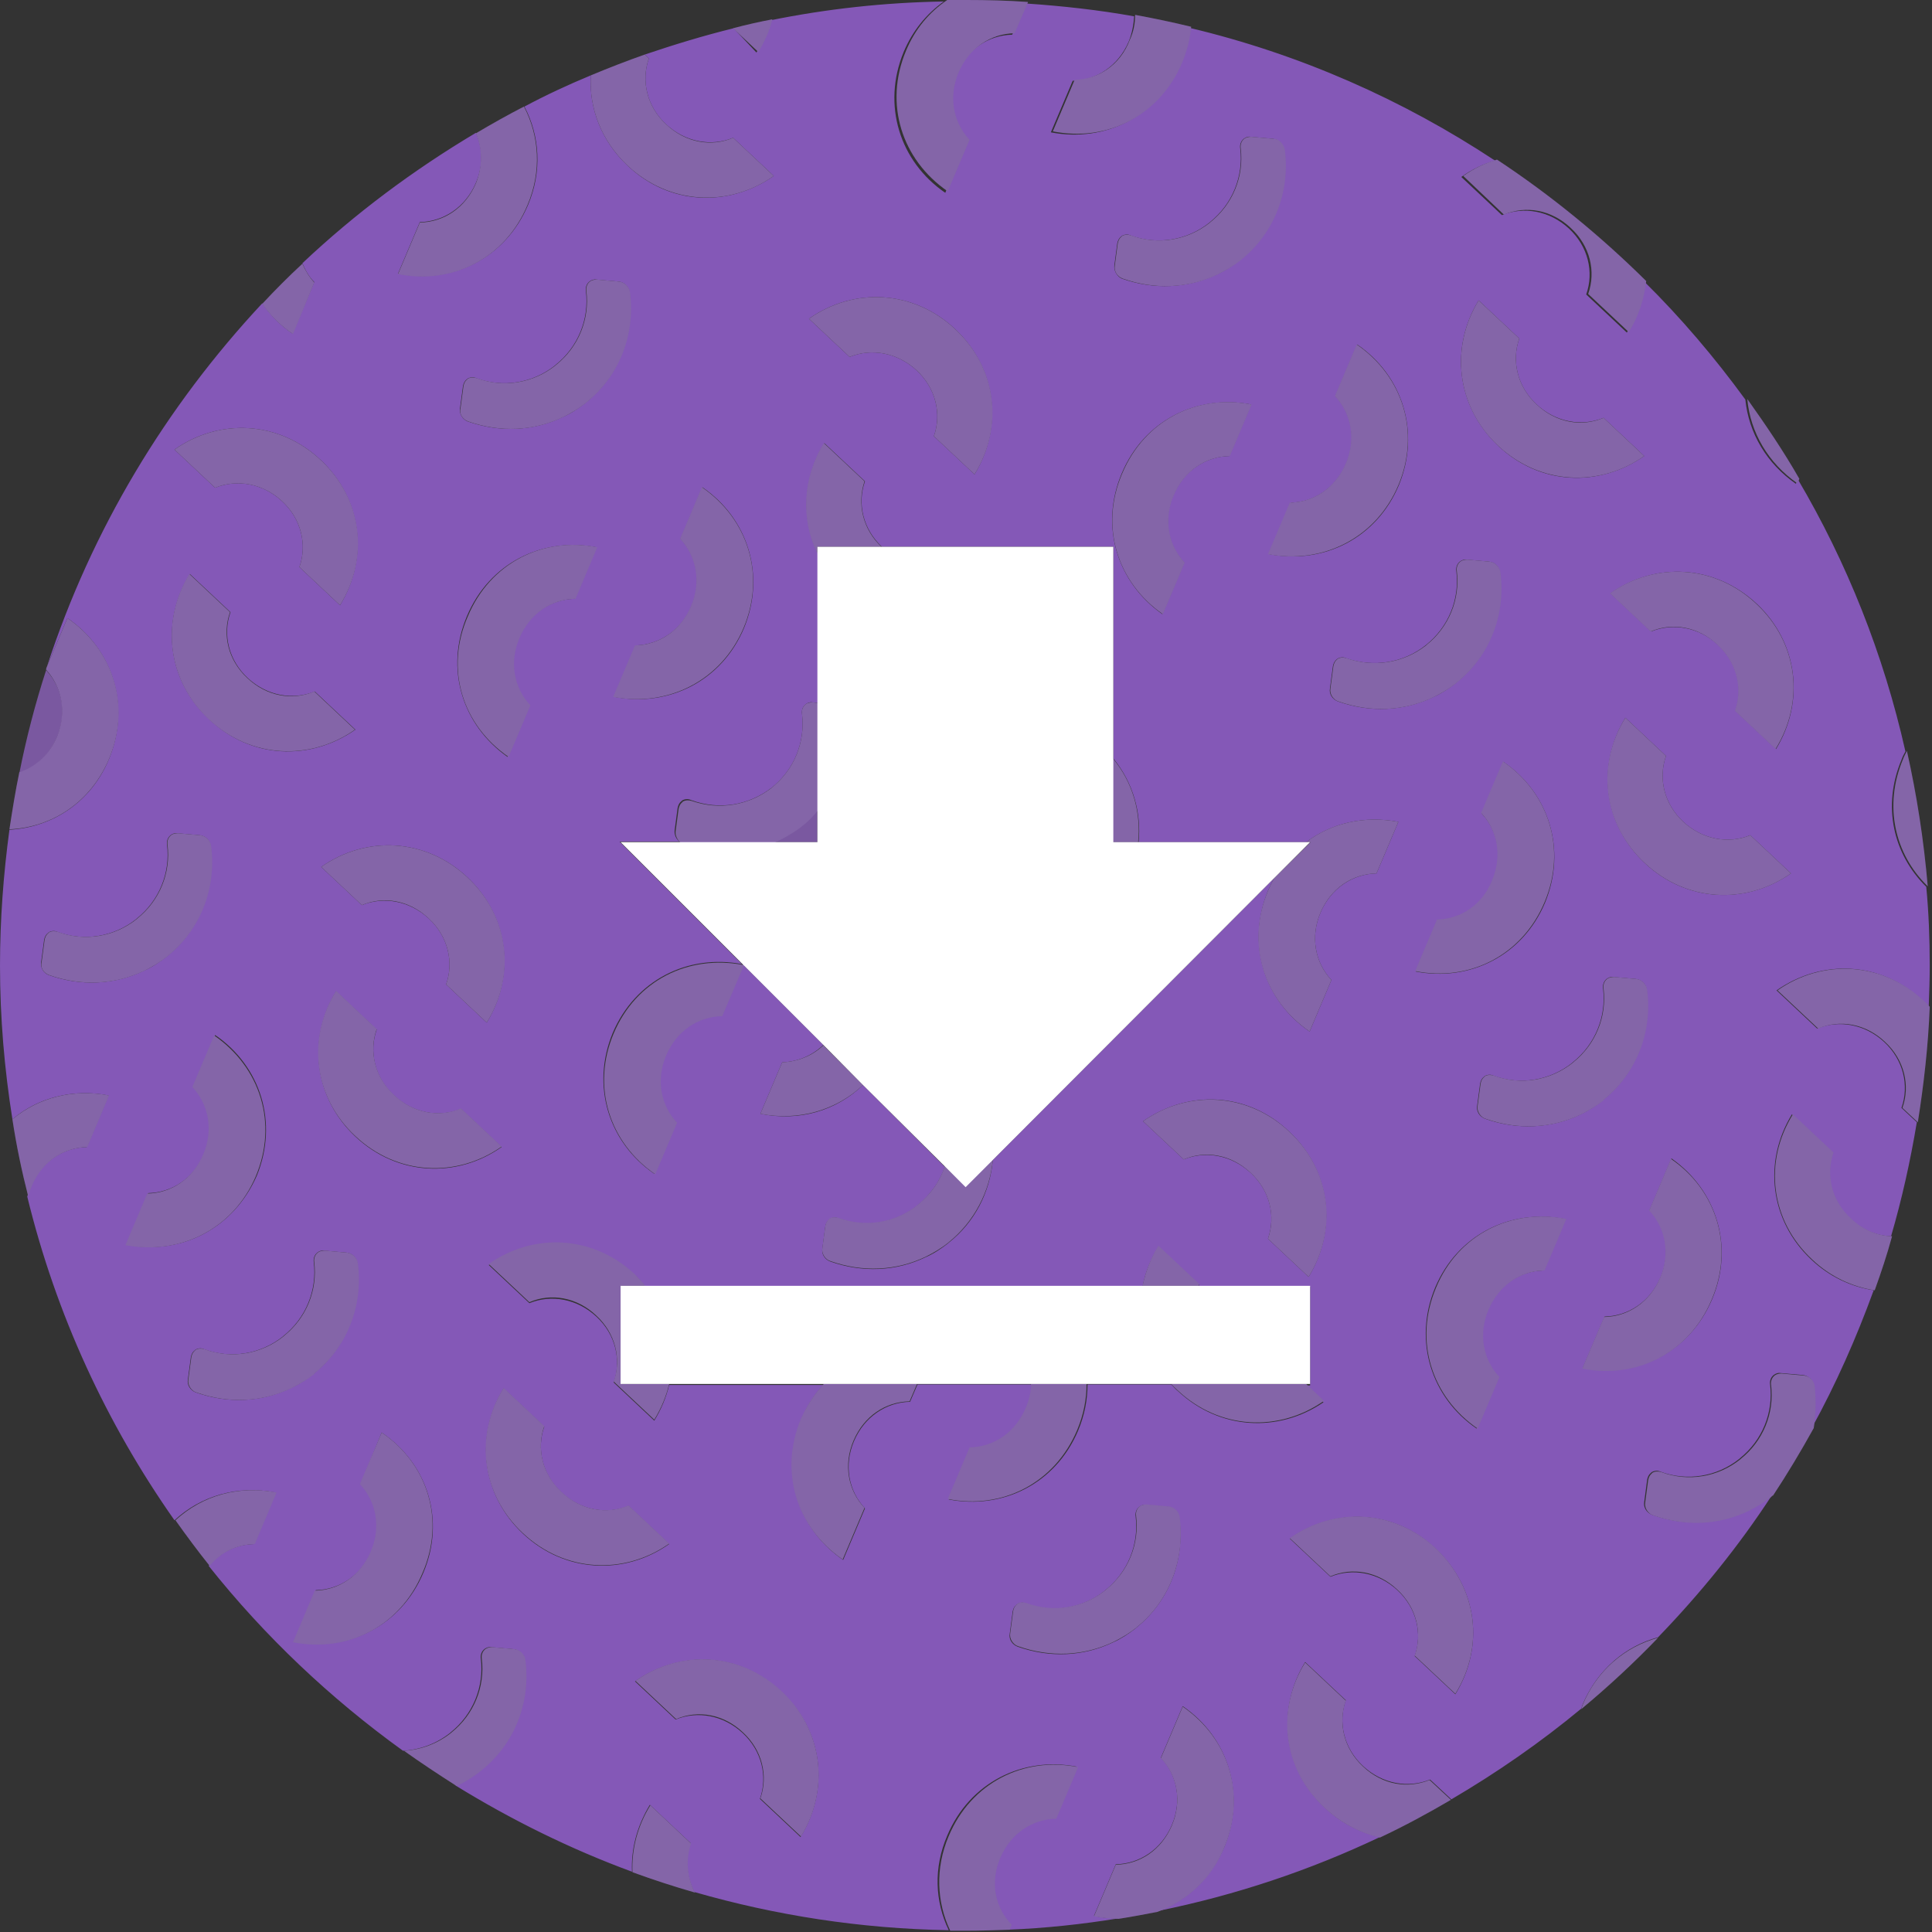 <svg xmlns="http://www.w3.org/2000/svg" width="74" height="74" viewBox="0 0 74 74" fill="none"><rect x="0" y="0" width="74" height="74" fill="#333333" stroke="none"/><path d="M2.183 28.232C2.582 27.302 2.392 26.334 1.766 25.669C1.348 26.96 1.006 28.27 0.74 29.618C1.367 29.39 1.899 28.916 2.183 28.232Z" fill="#7A58A0"></path><path d="M31.308 31.023C31.137 31.232 30.928 31.422 30.719 31.612L30.7 31.631C30.435 31.84 30.15 32.029 29.846 32.162C29.77 32.2 29.713 32.219 29.637 32.257H31.308V31.023Z" fill="#7A58A0"></path><path d="M4.158 41.959L3.323 43.934C2.411 43.953 1.576 44.503 1.177 45.434C1.12 45.566 1.082 45.699 1.044 45.832C2.145 50.351 4.082 54.528 6.683 58.23C7.708 57.281 9.113 56.882 10.556 57.167L9.721 59.141C9.056 59.16 8.43 59.445 7.993 59.977C10.139 62.673 12.645 65.046 15.436 67.058C16.081 67.021 16.708 66.793 17.239 66.375L17.258 66.356C18.113 65.673 18.549 64.609 18.416 63.527C18.397 63.413 18.435 63.28 18.511 63.204C18.53 63.185 18.53 63.185 18.549 63.166C18.625 63.109 18.72 63.072 18.815 63.09L19.669 63.166C19.878 63.185 20.068 63.356 20.087 63.584C20.277 65.217 19.669 66.793 18.416 67.799L18.397 67.818C18.132 68.027 17.847 68.217 17.543 68.35C17.505 68.369 17.486 68.369 17.448 68.388C19.575 69.698 21.834 70.818 24.207 71.691C24.169 70.818 24.397 69.944 24.891 69.128L26.448 70.59C26.239 71.216 26.296 71.881 26.599 72.47C29.694 73.362 32.96 73.874 36.339 73.931C35.808 72.83 35.751 71.539 36.282 70.305C37.137 68.274 39.168 67.267 41.238 67.666L40.402 69.641C39.491 69.66 38.656 70.21 38.257 71.141C37.858 72.071 38.048 73.058 38.675 73.723L38.599 73.912C40.041 73.856 41.447 73.704 42.851 73.476C42.529 73.476 42.225 73.457 41.902 73.381L42.737 71.406C43.649 71.387 44.484 70.837 44.883 69.906C45.282 68.976 45.092 67.989 44.465 67.324L45.301 65.35C47.047 66.546 47.731 68.71 46.895 70.742C46.383 71.938 45.471 72.792 44.37 73.191C47.351 72.584 50.18 71.634 52.857 70.362C52.098 70.191 51.357 69.831 50.731 69.223C49.136 67.723 48.889 65.464 49.99 63.66L51.547 65.122C51.243 65.976 51.471 66.964 52.212 67.647C52.952 68.331 53.939 68.501 54.775 68.16L55.591 68.919C57.338 67.894 59.008 66.736 60.565 65.445C60.584 65.388 60.603 65.331 60.622 65.274C61.192 63.945 62.255 63.053 63.508 62.711C65.122 61.04 66.603 59.217 67.875 57.262C67.856 57.281 67.837 57.3 67.818 57.3L67.799 57.319C67.533 57.528 67.249 57.717 66.945 57.85C65.805 58.401 64.514 58.458 63.28 58.021C63.072 57.945 62.939 57.736 62.977 57.528L63.09 56.673C63.109 56.578 63.148 56.483 63.223 56.426C63.242 56.407 63.242 56.407 63.261 56.388C63.356 56.331 63.489 56.312 63.603 56.369C64.628 56.749 65.768 56.559 66.622 55.876L66.641 55.857C67.495 55.173 67.932 54.11 67.799 53.028C67.78 52.914 67.818 52.781 67.894 52.705C67.913 52.686 67.913 52.686 67.932 52.667C68.008 52.61 68.103 52.572 68.198 52.591L69.052 52.667C69.261 52.686 69.451 52.857 69.47 53.085C69.546 53.635 69.508 54.167 69.394 54.699C70.324 53.009 71.103 51.243 71.767 49.42C70.913 49.288 70.077 48.908 69.375 48.243C67.78 46.743 67.533 44.484 68.634 42.681L70.191 44.142C69.888 44.997 70.115 45.984 70.856 46.668C71.311 47.104 71.881 47.332 72.432 47.351C72.849 45.927 73.172 44.465 73.419 42.984L72.83 42.434C73.134 41.579 72.906 40.592 72.166 39.908C71.425 39.225 70.438 39.054 69.603 39.396L68.046 37.934C69.793 36.719 72.052 36.814 73.647 38.333C73.723 38.409 73.799 38.485 73.875 38.56C73.894 38.029 73.913 37.516 73.913 36.985C73.913 35.959 73.875 34.953 73.78 33.966C72.508 32.713 72.09 30.871 72.83 29.105C72.868 28.992 72.925 28.878 72.982 28.783C72.147 25.061 70.742 21.549 68.862 18.359L68.786 18.53C67.666 17.752 66.983 16.594 66.85 15.303C65.673 13.689 64.382 12.17 62.977 10.784C62.92 11.448 62.692 12.113 62.312 12.739L60.755 11.278C61.059 10.423 60.831 9.436 60.091 8.752C59.35 8.069 58.363 7.898 57.528 8.24L55.971 6.778C56.37 6.493 56.806 6.284 57.262 6.151C53.73 3.816 49.781 2.069 45.547 1.063C45.51 1.519 45.396 1.974 45.206 2.43C44.351 4.462 42.32 5.468 40.25 5.069L41.086 3.095C41.997 3.076 42.833 2.525 43.231 1.595C43.364 1.272 43.421 0.93 43.44 0.626C42.073 0.38 40.687 0.228 39.282 0.133L38.769 1.329C37.858 1.348 37.023 1.899 36.624 2.829C36.225 3.759 36.415 4.746 37.042 5.411L36.206 7.385C34.46 6.189 33.776 4.025 34.611 1.993C34.953 1.177 35.485 0.532 36.149 0.057C33.871 0.095 31.65 0.342 29.504 0.778C29.39 1.196 29.22 1.614 28.973 2.012L28.099 1.082C26.941 1.367 25.821 1.709 24.701 2.088L24.853 2.24C24.549 3.095 24.777 4.082 25.517 4.765C26.258 5.449 27.245 5.62 28.08 5.278L29.637 6.74C27.89 7.955 25.631 7.86 24.036 6.341C23.03 5.392 22.555 4.139 22.631 2.886C21.758 3.247 20.904 3.645 20.087 4.082C20.676 5.202 20.771 6.569 20.22 7.86C19.366 9.873 17.334 10.898 15.246 10.48L16.081 8.506C16.992 8.487 17.828 7.936 18.227 7.006C18.511 6.341 18.492 5.677 18.227 5.088C15.834 6.512 13.594 8.183 11.582 10.082C11.695 10.347 11.828 10.594 12.037 10.803L11.202 12.777C10.727 12.455 10.347 12.056 10.044 11.619C6.36 15.569 3.512 20.277 1.804 25.517L2.582 23.675C4.329 24.872 5.012 27.036 4.177 29.067C3.493 30.719 2.013 31.688 0.361 31.782C0.133 33.472 0 35.219 0 36.985C0 38.997 0.171 40.953 0.475 42.87C1.462 42.035 2.81 41.693 4.158 41.959ZM4.841 47.674L5.677 45.699C6.588 45.68 7.424 45.13 7.822 44.199C8.221 43.269 8.031 42.282 7.405 41.617L8.24 39.643C9.987 40.839 10.67 43.003 9.835 45.035C8.942 47.066 6.911 48.092 4.841 47.674ZM7.499 53.332C7.291 53.256 7.158 53.047 7.196 52.838L7.31 51.984C7.329 51.889 7.367 51.794 7.443 51.737C7.462 51.718 7.462 51.718 7.48 51.699C7.575 51.642 7.708 51.623 7.822 51.68C8.847 52.06 9.987 51.87 10.841 51.186L10.86 51.167C11.714 50.484 12.151 49.42 12.018 48.338C11.999 48.224 12.037 48.092 12.113 48.016C12.132 47.997 12.132 47.997 12.151 47.978C12.227 47.921 12.322 47.883 12.417 47.902L13.271 47.978C13.48 47.997 13.67 48.167 13.689 48.395C13.879 50.028 13.271 51.604 12.018 52.61L11.999 52.629C11.733 52.838 11.449 53.028 11.145 53.161C10.025 53.711 8.734 53.768 7.499 53.332ZM16.214 60.243C15.36 62.274 13.328 63.28 11.259 62.882L12.094 60.907C13.005 60.888 13.841 60.337 14.239 59.407C14.638 58.477 14.448 57.49 13.822 56.825L14.619 54.87C16.385 56.066 17.068 58.23 16.214 60.243ZM13.613 43.535C12.018 42.035 11.771 39.776 12.873 37.972L14.429 39.434C14.126 40.288 14.353 41.276 15.094 41.959C15.834 42.642 16.822 42.813 17.657 42.472L19.214 43.934C17.486 45.149 15.208 45.035 13.613 43.535ZM20.03 58.743C18.435 57.243 18.189 54.983 19.29 53.18L20.847 54.642C20.543 55.496 20.771 56.483 21.511 57.167C22.252 57.85 23.239 58.021 24.074 57.679L25.631 59.141C23.903 60.356 21.625 60.243 20.03 58.743ZM30.662 70.362L29.106 68.9C29.409 68.046 29.181 67.058 28.441 66.375C27.701 65.692 26.713 65.521 25.878 65.862L24.321 64.4C26.068 63.185 28.327 63.28 29.922 64.799C31.536 66.28 31.783 68.539 30.662 70.362ZM43.516 62.35L43.497 62.369C43.231 62.578 42.946 62.768 42.643 62.901C41.503 63.451 40.212 63.508 38.978 63.072C38.769 62.995 38.636 62.787 38.675 62.578L38.788 61.724C38.807 61.629 38.845 61.534 38.921 61.477C38.94 61.458 38.94 61.458 38.959 61.439C39.054 61.382 39.187 61.363 39.301 61.42C40.326 61.799 41.465 61.609 42.32 60.926L42.339 60.907C43.193 60.224 43.63 59.16 43.497 58.078C43.478 57.964 43.516 57.831 43.592 57.755C43.611 57.736 43.611 57.736 43.63 57.717C43.706 57.66 43.801 57.623 43.896 57.642L44.75 57.717C44.959 57.736 45.149 57.907 45.168 58.135C45.396 59.768 44.769 61.344 43.516 62.35ZM45.111 53.275C45.016 53.199 44.94 53.104 44.864 53.028H41.655C41.655 53.616 41.541 54.205 41.295 54.794C40.44 56.825 38.409 57.831 36.339 57.433L37.175 55.458C38.086 55.439 38.921 54.889 39.32 53.958C39.453 53.654 39.51 53.332 39.529 53.028H35.143L34.858 53.692C33.947 53.711 33.112 54.262 32.713 55.192C32.314 56.123 32.504 57.11 33.131 57.774L32.295 59.749C30.549 58.553 29.865 56.388 30.7 54.357C30.909 53.844 31.194 53.408 31.536 53.047H25.631C25.517 53.522 25.327 53.977 25.061 54.414L23.505 52.952C23.808 52.098 23.581 51.11 22.84 50.427C22.1 49.743 21.112 49.572 20.277 49.914L18.72 48.452C20.467 47.237 22.726 47.332 24.321 48.851C24.473 48.984 24.606 49.136 24.72 49.288H43.763C43.858 48.756 44.066 48.243 44.37 47.75L45.927 49.212C45.927 49.231 45.908 49.269 45.908 49.288H50.18V53.066H50.009L50.693 53.711C48.965 54.889 46.706 54.775 45.111 53.275ZM47.902 44.921C47.161 44.237 46.174 44.066 45.339 44.408L43.782 42.946C45.529 41.731 47.788 41.826 49.383 43.345C50.977 44.845 51.224 47.104 50.123 48.908L48.566 47.446C48.87 46.573 48.642 45.604 47.902 44.921ZM55.743 64.894L54.186 63.432C54.49 62.578 54.262 61.591 53.522 60.907C52.781 60.224 51.794 60.053 50.959 60.394L49.402 58.932C51.148 57.717 53.408 57.812 55.002 59.331C56.597 60.831 56.863 63.072 55.743 64.894ZM56.749 31.156L57.585 29.181C59.331 30.378 60.015 32.542 59.179 34.574C58.325 36.605 56.294 37.611 54.224 37.212L55.059 35.238C55.971 35.219 56.806 34.668 57.205 33.738C57.566 32.789 57.376 31.82 56.749 31.156ZM59.122 48.661C58.211 48.68 57.376 49.231 56.977 50.161C56.578 51.091 56.768 52.079 57.395 52.743L56.559 54.718C54.813 53.522 54.129 51.357 54.965 49.326C55.819 47.294 57.85 46.288 59.92 46.687L59.122 48.661ZM60.546 42.681C59.407 43.231 58.116 43.288 56.882 42.851C56.673 42.775 56.54 42.567 56.578 42.358L56.692 41.503C56.711 41.408 56.749 41.313 56.825 41.257C56.844 41.238 56.844 41.238 56.863 41.219C56.958 41.162 57.091 41.143 57.205 41.2C58.23 41.579 59.369 41.389 60.224 40.706L60.243 40.687C61.097 40.004 61.534 38.94 61.401 37.858C61.382 37.744 61.42 37.611 61.496 37.535C61.515 37.516 61.515 37.516 61.534 37.497C61.61 37.44 61.705 37.402 61.8 37.421L62.654 37.497C62.863 37.516 63.053 37.687 63.072 37.915C63.261 39.548 62.654 41.124 61.401 42.13L61.382 42.149C61.135 42.358 60.85 42.529 60.546 42.681ZM65.578 49.762C64.723 51.794 62.692 52.8 60.622 52.401L61.458 50.427C62.369 50.408 63.204 49.857 63.603 48.927C64.002 47.997 63.812 47.009 63.185 46.345L64.021 44.37C65.749 45.585 66.432 47.75 65.578 49.762ZM62.996 33.055C61.401 31.555 61.154 29.295 62.255 27.492L63.812 28.954C63.508 29.808 63.736 30.795 64.477 31.479C65.217 32.162 66.204 32.333 67.04 31.991L68.597 33.453C66.85 34.668 64.59 34.554 62.996 33.055ZM67.286 23.125C68.881 24.625 69.128 26.884 68.027 28.688L66.47 27.226C66.774 26.372 66.546 25.384 65.805 24.701C65.065 24.017 64.078 23.846 63.242 24.188L61.686 22.726C63.413 21.511 65.673 21.625 67.286 23.125ZM56.635 11.505L58.192 12.967C57.888 13.822 58.116 14.809 58.857 15.492C59.597 16.176 60.584 16.347 61.42 16.005L62.977 17.467C61.23 18.682 58.971 18.587 57.376 17.068C55.781 15.55 55.534 13.309 56.635 11.505ZM54.623 24.701C55.477 24.017 55.914 22.954 55.781 21.872C55.762 21.758 55.8 21.625 55.876 21.549C55.895 21.53 55.895 21.53 55.914 21.511C55.99 21.454 56.085 21.416 56.18 21.435L57.034 21.511C57.243 21.53 57.433 21.701 57.452 21.929C57.642 23.562 57.034 25.137 55.781 26.144L55.762 26.163C55.496 26.372 55.211 26.561 54.908 26.694C53.768 27.245 52.477 27.302 51.243 26.865C51.034 26.789 50.901 26.58 50.94 26.372L51.053 25.517C51.072 25.422 51.11 25.327 51.186 25.27C51.205 25.251 51.205 25.251 51.224 25.232C51.319 25.175 51.452 25.156 51.566 25.213C52.61 25.574 53.749 25.403 54.623 24.701ZM51.566 17.752C51.965 16.822 51.775 15.834 51.148 15.17L51.984 13.195C53.73 14.391 54.414 16.556 53.578 18.587C52.724 20.619 50.693 21.625 48.623 21.226L49.459 19.252C50.332 19.233 51.167 18.682 51.566 17.752ZM42.681 10.176L42.794 9.322C42.813 9.227 42.851 9.132 42.927 9.075C42.946 9.056 42.946 9.056 42.965 9.037C43.06 8.98 43.193 8.961 43.307 9.018C44.332 9.398 45.471 9.208 46.326 8.525L46.345 8.506C47.199 7.822 47.636 6.759 47.503 5.677C47.484 5.563 47.522 5.43 47.598 5.354C47.617 5.335 47.617 5.335 47.636 5.316C47.712 5.259 47.807 5.221 47.902 5.24L48.756 5.316C48.965 5.335 49.155 5.506 49.174 5.734C49.364 7.367 48.756 8.942 47.503 9.949L47.484 9.968C47.218 10.176 46.933 10.366 46.63 10.499C45.49 11.05 44.199 11.107 42.965 10.67C42.794 10.594 42.662 10.385 42.681 10.176ZM42.965 18.132C43.82 16.1 45.851 15.094 47.921 15.492L47.085 17.467C46.174 17.486 45.339 18.037 44.94 18.967C44.541 19.897 44.731 20.884 45.358 21.549L44.522 23.524C42.794 22.308 42.111 20.163 42.965 18.132ZM36.586 12.607C38.181 14.107 38.428 16.366 37.327 18.169L35.77 16.708C36.073 15.853 35.846 14.866 35.105 14.182C34.365 13.499 33.377 13.328 32.542 13.67L30.985 12.208C32.713 10.993 34.991 11.107 36.586 12.607ZM29.561 30.169C30.416 29.485 30.852 28.422 30.719 27.34C30.7 27.226 30.738 27.093 30.814 27.017C30.833 26.998 30.833 26.998 30.852 26.979C30.928 26.922 31.023 26.884 31.118 26.903L31.327 26.922V21.207C30.681 19.878 30.757 18.302 31.574 16.973L33.131 18.435C32.827 19.29 33.055 20.258 33.776 20.942H42.643V29.049C43.402 29.979 43.725 31.137 43.611 32.257H50.028C51.015 31.517 52.269 31.232 53.56 31.479L52.724 33.453C51.813 33.472 50.977 34.023 50.579 34.953C50.18 35.883 50.37 36.871 50.996 37.535L50.161 39.51C48.414 38.314 47.731 36.149 48.566 34.118C48.642 33.947 48.718 33.776 48.813 33.624L38.029 44.427C37.915 45.68 37.327 46.819 36.339 47.598L36.32 47.617C36.054 47.826 35.77 48.016 35.466 48.148C34.327 48.699 33.036 48.756 31.802 48.319C31.593 48.243 31.46 48.035 31.498 47.826L31.612 46.971C31.631 46.876 31.669 46.782 31.745 46.724C31.764 46.706 31.764 46.706 31.783 46.687C31.878 46.63 32.01 46.611 32.124 46.668C33.15 47.047 34.289 46.857 35.143 46.174L35.162 46.155C35.637 45.756 35.998 45.263 36.187 44.693L33.055 41.56C32.029 42.548 30.605 42.965 29.125 42.661L29.96 40.687C30.549 40.668 31.099 40.44 31.536 40.022L28.46 36.947L27.625 38.902C26.713 38.921 25.878 39.472 25.479 40.402C25.081 41.333 25.27 42.32 25.897 42.984L25.061 44.959C23.315 43.763 22.631 41.598 23.467 39.567C24.321 37.554 26.334 36.529 28.422 36.928L23.733 32.238H26.03C25.897 32.143 25.821 31.972 25.84 31.802L25.954 30.947C25.973 30.852 26.011 30.757 26.087 30.7C26.106 30.681 26.106 30.681 26.125 30.662C26.22 30.605 26.353 30.586 26.466 30.643C27.549 31.042 28.669 30.852 29.561 30.169ZM26.485 23.22C26.884 22.29 26.694 21.302 26.068 20.638L26.903 18.663C28.65 19.859 29.333 22.024 28.498 24.055C27.644 26.087 25.612 27.093 23.543 26.694L24.378 24.72C25.251 24.682 26.087 24.15 26.485 23.22ZM17.619 15.644L17.733 14.79C17.752 14.695 17.79 14.6 17.866 14.543C17.885 14.524 17.885 14.524 17.904 14.505C17.999 14.448 18.132 14.429 18.246 14.486C19.271 14.866 20.41 14.676 21.264 13.993L21.283 13.974C22.138 13.29 22.574 12.227 22.442 11.145C22.422 11.031 22.46 10.898 22.536 10.822C22.555 10.803 22.555 10.803 22.574 10.784C22.65 10.727 22.745 10.689 22.84 10.708L23.695 10.784C23.903 10.803 24.093 10.974 24.112 11.202C24.302 12.835 23.695 14.41 22.442 15.417L22.422 15.436C22.157 15.644 21.872 15.834 21.568 15.967C20.429 16.518 19.138 16.575 17.904 16.138C17.714 16.062 17.581 15.834 17.619 15.644ZM17.885 23.599C18.739 21.568 20.771 20.562 22.84 20.96L22.005 22.935C21.093 22.954 20.258 23.505 19.859 24.435C19.461 25.365 19.651 26.352 20.277 27.017L19.442 28.992C17.714 27.776 17.03 25.631 17.885 23.599ZM17.904 33.605C19.499 35.105 19.745 37.364 18.644 39.168L17.087 37.706C17.391 36.852 17.163 35.864 16.423 35.181C15.682 34.498 14.695 34.327 13.86 34.668L12.303 33.206C14.031 31.991 16.309 32.105 17.904 33.605ZM12.284 17.619C13.879 19.119 14.126 21.378 13.024 23.182L11.468 21.72C11.771 20.866 11.543 19.878 10.803 19.195C10.063 18.511 9.075 18.34 8.24 18.682L6.683 17.22C8.411 16.005 10.689 16.119 12.284 17.619ZM7.272 21.986L8.829 23.448C8.525 24.302 8.753 25.289 9.493 25.973C10.233 26.656 11.221 26.827 12.056 26.485L13.613 27.947C11.866 29.162 9.607 29.067 8.012 27.549C6.398 26.049 6.151 23.789 7.272 21.986ZM1.576 36.852L1.69 35.997C1.709 35.903 1.747 35.808 1.823 35.751C1.842 35.732 1.842 35.732 1.861 35.713C1.956 35.656 2.088 35.637 2.202 35.694C3.228 36.073 4.367 35.883 5.221 35.2L5.24 35.181C6.095 34.498 6.531 33.434 6.398 32.352C6.379 32.238 6.417 32.105 6.493 32.029C6.512 32.01 6.512 32.01 6.531 31.991C6.607 31.934 6.702 31.896 6.797 31.915L7.651 31.991C7.86 32.01 8.05 32.181 8.069 32.409C8.259 34.042 7.651 35.618 6.398 36.624L6.379 36.643C6.114 36.852 5.829 37.042 5.525 37.175C4.386 37.725 3.095 37.782 1.861 37.345C1.671 37.27 1.538 37.061 1.576 36.852Z" fill="#8458B7"></path><path d="M73.837 33.947C73.685 32.181 73.419 30.454 73.039 28.764C72.982 28.878 72.925 28.973 72.887 29.087C72.147 30.852 72.564 32.713 73.837 33.947Z" fill="#7A58A0"></path><path opacity="0.15" d="M73.837 33.947C73.685 32.181 73.419 30.454 73.039 28.764C72.982 28.878 72.925 28.973 72.887 29.087C72.147 30.852 72.564 32.713 73.837 33.947Z" fill="#C0B3D8"></path><path d="M68.843 18.512L68.919 18.341C68.312 17.277 67.628 16.271 66.926 15.284C67.04 16.556 67.723 17.733 68.843 18.512Z" fill="#7A58A0"></path><path opacity="0.15" d="M68.843 18.512L68.919 18.341C68.312 17.277 67.628 16.271 66.926 15.284C67.04 16.556 67.723 17.733 68.843 18.512Z" fill="#C0B3D8"></path><path d="M61.42 42.13C62.673 41.124 63.299 39.548 63.09 37.915C63.072 37.706 62.882 37.516 62.673 37.497L61.819 37.421C61.724 37.421 61.629 37.44 61.553 37.497C61.534 37.516 61.534 37.516 61.515 37.535C61.439 37.611 61.401 37.744 61.42 37.858C61.553 38.94 61.116 40.004 60.262 40.687L60.243 40.706C59.388 41.389 58.249 41.579 57.224 41.2C57.11 41.162 56.977 41.162 56.882 41.219C56.863 41.219 56.863 41.238 56.844 41.257C56.768 41.313 56.73 41.408 56.711 41.503L56.597 42.358C56.559 42.567 56.711 42.794 56.901 42.851C58.135 43.288 59.426 43.231 60.565 42.681C60.869 42.529 61.154 42.358 61.42 42.149V42.13Z" fill="#7A58A0"></path><path opacity="0.15" d="M61.42 42.13C62.673 41.124 63.299 39.548 63.09 37.915C63.072 37.706 62.882 37.516 62.673 37.497L61.819 37.421C61.724 37.421 61.629 37.44 61.553 37.497C61.534 37.516 61.534 37.516 61.515 37.535C61.439 37.611 61.401 37.744 61.42 37.858C61.553 38.94 61.116 40.004 60.262 40.687L60.243 40.706C59.388 41.389 58.249 41.579 57.224 41.2C57.11 41.162 56.977 41.162 56.882 41.219C56.863 41.219 56.863 41.238 56.844 41.257C56.768 41.313 56.73 41.408 56.711 41.503L56.597 42.358C56.559 42.567 56.711 42.794 56.901 42.851C58.135 43.288 59.426 43.231 60.565 42.681C60.869 42.529 61.154 42.358 61.42 42.149V42.13Z" fill="#C0B3D8"></path><path d="M48.813 33.624C48.718 33.776 48.642 33.947 48.566 34.118C47.712 36.149 48.395 38.295 50.161 39.51L50.996 37.535C50.37 36.871 50.18 35.883 50.579 34.953C50.977 34.023 51.794 33.472 52.724 33.453L53.56 31.479C52.269 31.232 50.996 31.517 50.028 32.257H50.199L48.813 33.624Z" fill="#7A58A0"></path><path opacity="0.15" d="M48.813 33.624C48.718 33.776 48.642 33.947 48.566 34.118C47.712 36.149 48.395 38.295 50.161 39.51L50.996 37.535C50.37 36.871 50.18 35.883 50.579 34.953C50.977 34.023 51.794 33.472 52.724 33.453L53.56 31.479C52.269 31.232 50.996 31.517 50.028 32.257H50.199L48.813 33.624Z" fill="#C0B3D8"></path><path d="M55.041 35.219L54.205 37.194C56.294 37.611 58.306 36.586 59.16 34.555C60.015 32.523 59.331 30.378 57.566 29.163L56.73 31.137C57.357 31.802 57.547 32.789 57.148 33.719C56.787 34.65 55.952 35.2 55.041 35.219Z" fill="#7A58A0"></path><path opacity="0.15" d="M55.041 35.219L54.205 37.194C56.294 37.611 58.306 36.586 59.16 34.555C60.015 32.523 59.331 30.378 57.566 29.163L56.73 31.137C57.357 31.802 57.547 32.789 57.148 33.719C56.787 34.65 55.952 35.2 55.041 35.219Z" fill="#C0B3D8"></path><path d="M64.477 31.479C63.736 30.795 63.508 29.808 63.812 28.954L62.255 27.492C61.135 29.295 61.382 31.555 62.996 33.055C64.59 34.554 66.869 34.668 68.597 33.453L67.04 31.991C66.204 32.333 65.217 32.162 64.477 31.479Z" fill="#7A58A0"></path><path opacity="0.15" d="M64.477 31.479C63.736 30.795 63.508 29.808 63.812 28.954L62.255 27.492C61.135 29.295 61.382 31.555 62.996 33.055C64.59 34.554 66.869 34.668 68.597 33.453L67.04 31.991C66.204 32.333 65.217 32.162 64.477 31.479Z" fill="#C0B3D8"></path><path d="M63.223 24.188C64.059 23.828 65.046 23.998 65.787 24.701C66.527 25.384 66.755 26.372 66.451 27.226L68.008 28.688C69.128 26.884 68.881 24.625 67.267 23.125C65.673 21.625 63.394 21.511 61.667 22.726L63.223 24.188Z" fill="#7A58A0"></path><path opacity="0.15" d="M63.223 24.188C64.059 23.828 65.046 23.998 65.787 24.701C66.527 25.384 66.755 26.372 66.451 27.226L68.008 28.688C69.128 26.884 68.881 24.625 67.267 23.125C65.673 21.625 63.394 21.511 61.667 22.726L63.223 24.188Z" fill="#C0B3D8"></path><path d="M51.585 25.213C51.471 25.175 51.338 25.175 51.243 25.233C51.224 25.233 51.224 25.252 51.205 25.27C51.129 25.327 51.091 25.422 51.072 25.517L50.959 26.372C50.92 26.581 51.072 26.808 51.262 26.865C52.496 27.302 53.787 27.245 54.926 26.694C55.23 26.543 55.515 26.372 55.781 26.163L55.8 26.144C57.053 25.138 57.679 23.562 57.471 21.929C57.452 21.72 57.262 21.53 57.053 21.511L56.199 21.435C56.104 21.435 56.009 21.454 55.933 21.511C55.914 21.53 55.914 21.53 55.895 21.549C55.819 21.625 55.781 21.758 55.8 21.872C55.933 22.954 55.496 24.017 54.642 24.701L54.623 24.72C53.749 25.403 52.61 25.574 51.585 25.213Z" fill="#7A58A0"></path><path opacity="0.15" d="M51.585 25.213C51.471 25.175 51.338 25.175 51.243 25.233C51.224 25.233 51.224 25.252 51.205 25.27C51.129 25.327 51.091 25.422 51.072 25.517L50.959 26.372C50.92 26.581 51.072 26.808 51.262 26.865C52.496 27.302 53.787 27.245 54.926 26.694C55.23 26.543 55.515 26.372 55.781 26.163L55.8 26.144C57.053 25.138 57.679 23.562 57.471 21.929C57.452 21.72 57.262 21.53 57.053 21.511L56.199 21.435C56.104 21.435 56.009 21.454 55.933 21.511C55.914 21.53 55.914 21.53 55.895 21.549C55.819 21.625 55.781 21.758 55.8 21.872C55.933 22.954 55.496 24.017 54.642 24.701L54.623 24.72C53.749 25.403 52.61 25.574 51.585 25.213Z" fill="#C0B3D8"></path><path d="M44.541 23.524L45.377 21.549C44.75 20.885 44.56 19.897 44.959 18.967C45.358 18.037 46.174 17.486 47.104 17.467L47.94 15.493C45.851 15.075 43.839 16.1 42.984 18.132C42.111 20.163 42.794 22.309 44.541 23.524Z" fill="#7A58A0"></path><path opacity="0.15" d="M44.541 23.524L45.377 21.549C44.75 20.885 44.56 19.897 44.959 18.967C45.358 18.037 46.174 17.486 47.104 17.467L47.94 15.493C45.851 15.075 43.839 16.1 42.984 18.132C42.111 20.163 42.794 22.309 44.541 23.524Z" fill="#C0B3D8"></path><path d="M53.559 18.587C54.414 16.556 53.73 14.41 51.965 13.195L51.129 15.17C51.756 15.834 51.946 16.822 51.547 17.752C51.148 18.682 50.332 19.233 49.402 19.252L48.566 21.226C50.674 21.625 52.705 20.6 53.559 18.587Z" fill="#7A58A0"></path><path opacity="0.15" d="M53.559 18.587C54.414 16.556 53.73 14.41 51.965 13.195L51.129 15.17C51.756 15.834 51.946 16.822 51.547 17.752C51.148 18.682 50.332 19.233 49.402 19.252L48.566 21.226C50.674 21.625 52.705 20.6 53.559 18.587Z" fill="#C0B3D8"></path><path d="M57.376 17.069C58.971 18.568 61.249 18.682 62.977 17.467L61.42 16.005C60.584 16.366 59.597 16.195 58.857 15.493C58.116 14.809 57.888 13.822 58.192 12.967L56.635 11.506C55.534 13.309 55.781 15.569 57.376 17.069Z" fill="#7A58A0"></path><path opacity="0.15" d="M57.376 17.069C58.971 18.568 61.249 18.682 62.977 17.467L61.42 16.005C60.584 16.366 59.597 16.195 58.857 15.493C58.116 14.809 57.888 13.822 58.192 12.967L56.635 11.506C55.534 13.309 55.781 15.569 57.376 17.069Z" fill="#C0B3D8"></path><path d="M57.604 8.221C58.439 7.86 59.426 8.031 60.167 8.734C60.907 9.417 61.135 10.404 60.831 11.259L62.388 12.721C62.768 12.113 62.977 11.449 63.053 10.765C61.306 9.037 59.407 7.481 57.338 6.114C56.882 6.246 56.445 6.455 56.047 6.74L57.604 8.221Z" fill="#7A58A0"></path><path opacity="0.15" d="M57.604 8.221C58.439 7.86 59.426 8.031 60.167 8.734C60.907 9.417 61.135 10.404 60.831 11.259L62.388 12.721C62.768 12.113 62.977 11.449 63.053 10.765C61.306 9.037 59.407 7.481 57.338 6.114C56.882 6.246 56.445 6.455 56.047 6.74L57.604 8.221Z" fill="#C0B3D8"></path><path d="M43.003 10.67C44.237 11.107 45.529 11.05 46.668 10.499C46.971 10.348 47.256 10.177 47.522 9.968L47.541 9.949C48.794 8.943 49.421 7.367 49.212 5.734C49.174 5.506 48.984 5.316 48.775 5.316L47.921 5.24C47.826 5.24 47.731 5.259 47.655 5.316C47.636 5.335 47.636 5.335 47.617 5.354C47.541 5.43 47.503 5.563 47.522 5.677C47.655 6.759 47.218 7.822 46.364 8.506L46.345 8.525C45.49 9.208 44.351 9.398 43.326 9.018C43.212 8.98 43.079 8.98 42.984 9.037C42.965 9.037 42.965 9.056 42.946 9.075C42.87 9.132 42.832 9.227 42.813 9.322L42.7 10.177C42.662 10.385 42.794 10.594 43.003 10.67Z" fill="#7A58A0"></path><path opacity="0.15" d="M43.003 10.67C44.237 11.107 45.529 11.05 46.668 10.499C46.971 10.348 47.256 10.177 47.522 9.968L47.541 9.949C48.794 8.943 49.421 7.367 49.212 5.734C49.174 5.506 48.984 5.316 48.775 5.316L47.921 5.24C47.826 5.24 47.731 5.259 47.655 5.316C47.636 5.335 47.636 5.335 47.617 5.354C47.541 5.43 47.503 5.563 47.522 5.677C47.655 6.759 47.218 7.822 46.364 8.506L46.345 8.525C45.49 9.208 44.351 9.398 43.326 9.018C43.212 8.98 43.079 8.98 42.984 9.037C42.965 9.037 42.965 9.056 42.946 9.075C42.87 9.132 42.832 9.227 42.813 9.322L42.7 10.177C42.662 10.385 42.794 10.594 43.003 10.67Z" fill="#C0B3D8"></path><path d="M34.706 1.937C33.852 3.968 34.536 6.114 36.301 7.329L37.137 5.354C36.51 4.69 36.32 3.702 36.719 2.772C37.118 1.842 37.934 1.291 38.864 1.272L39.377 0.076C38.599 0.019 37.801 0 37.023 0C36.776 0 36.529 0 36.282 0C35.58 0.475 35.048 1.12 34.706 1.937Z" fill="#7A58A0"></path><path opacity="0.15" d="M34.706 1.937C33.852 3.968 34.536 6.114 36.301 7.329L37.137 5.354C36.51 4.69 36.32 3.702 36.719 2.772C37.118 1.842 37.934 1.291 38.864 1.272L39.377 0.076C38.599 0.019 37.801 0 37.023 0C36.776 0 36.529 0 36.282 0C35.58 0.475 35.048 1.12 34.706 1.937Z" fill="#C0B3D8"></path><path d="M41.162 3.057L40.326 5.031C42.415 5.449 44.427 4.424 45.282 2.392C45.471 1.937 45.585 1.481 45.623 1.025C44.921 0.854 44.199 0.702 43.478 0.57C43.478 0.892 43.421 1.215 43.269 1.538C42.908 2.487 42.073 3.038 41.162 3.057Z" fill="#7A58A0"></path><path opacity="0.15" d="M41.162 3.057L40.326 5.031C42.415 5.449 44.427 4.424 45.282 2.392C45.471 1.937 45.585 1.481 45.623 1.025C44.921 0.854 44.199 0.702 43.478 0.57C43.478 0.892 43.421 1.215 43.269 1.538C42.908 2.487 42.073 3.038 41.162 3.057Z" fill="#C0B3D8"></path><path d="M36.187 44.674C35.998 45.244 35.656 45.737 35.162 46.136L35.143 46.155C34.289 46.838 33.15 47.028 32.124 46.649C32.01 46.611 31.878 46.611 31.783 46.667C31.764 46.667 31.764 46.687 31.745 46.706C31.669 46.763 31.631 46.857 31.612 46.952L31.498 47.807C31.46 48.016 31.612 48.243 31.802 48.3C33.036 48.737 34.327 48.68 35.466 48.13C35.77 47.978 36.054 47.807 36.32 47.598L36.339 47.579C37.307 46.8 37.915 45.642 38.029 44.408L36.985 45.452L36.187 44.674Z" fill="#7A58A0"></path><path opacity="0.15" d="M36.187 44.674C35.998 45.244 35.656 45.737 35.162 46.136L35.143 46.155C34.289 46.838 33.15 47.028 32.124 46.649C32.01 46.611 31.878 46.611 31.783 46.667C31.764 46.667 31.764 46.687 31.745 46.706C31.669 46.763 31.631 46.857 31.612 46.952L31.498 47.807C31.46 48.016 31.612 48.243 31.802 48.3C33.036 48.737 34.327 48.68 35.466 48.13C35.77 47.978 36.054 47.807 36.32 47.598L36.339 47.579C37.307 46.8 37.915 45.642 38.029 44.408L36.985 45.452L36.187 44.674Z" fill="#C0B3D8"></path><path d="M23.505 39.586C22.65 41.617 23.334 43.763 25.099 44.978L25.935 43.003C25.308 42.339 25.119 41.352 25.517 40.421C25.916 39.491 26.732 38.94 27.663 38.921L28.498 36.966C26.372 36.548 24.359 37.554 23.505 39.586Z" fill="#7A58A0"></path><path opacity="0.15" d="M23.505 39.586C22.65 41.617 23.334 43.763 25.099 44.978L25.935 43.003C25.308 42.339 25.119 41.352 25.517 40.421C25.916 39.491 26.732 38.94 27.663 38.921L28.498 36.966C26.372 36.548 24.359 37.554 23.505 39.586Z" fill="#C0B3D8"></path><path d="M29.96 40.687L29.125 42.662C30.587 42.946 32.029 42.529 33.055 41.56L31.536 40.041C31.118 40.44 30.549 40.668 29.96 40.687Z" fill="#7A58A0"></path><path opacity="0.15" d="M29.96 40.687L29.125 42.662C30.587 42.946 32.029 42.529 33.055 41.56L31.536 40.041C31.118 40.44 30.549 40.668 29.96 40.687Z" fill="#C0B3D8"></path><path d="M43.592 32.257C43.706 31.137 43.402 29.979 42.624 29.049V32.257H43.592Z" fill="#7A58A0"></path><path opacity="0.15" d="M43.592 32.257C43.706 31.137 43.402 29.979 42.624 29.049V32.257H43.592Z" fill="#C0B3D8"></path><path d="M26.505 30.681C26.391 30.643 26.258 30.643 26.163 30.7C26.144 30.7 26.144 30.719 26.125 30.738C26.049 30.795 26.011 30.89 25.992 30.985L25.878 31.839C25.859 31.991 25.935 32.162 26.068 32.276H29.656C29.732 32.238 29.789 32.219 29.865 32.181C30.169 32.029 30.454 31.858 30.719 31.65L30.738 31.631C30.966 31.46 31.156 31.251 31.327 31.042V26.922L31.118 26.903C31.023 26.903 30.928 26.922 30.852 26.979C30.833 26.998 30.833 26.998 30.814 27.017C30.738 27.093 30.7 27.226 30.719 27.34C30.852 28.422 30.416 29.485 29.561 30.169L29.542 30.188C28.669 30.852 27.549 31.042 26.505 30.681Z" fill="#7A58A0"></path><path opacity="0.15" d="M26.505 30.681C26.391 30.643 26.258 30.643 26.163 30.7C26.144 30.7 26.144 30.719 26.125 30.738C26.049 30.795 26.011 30.89 25.992 30.985L25.878 31.839C25.859 31.991 25.935 32.162 26.068 32.276H29.656C29.732 32.238 29.789 32.219 29.865 32.181C30.169 32.029 30.454 31.858 30.719 31.65L30.738 31.631C30.966 31.46 31.156 31.251 31.327 31.042V26.922L31.118 26.903C31.023 26.903 30.928 26.922 30.852 26.979C30.833 26.998 30.833 26.998 30.814 27.017C30.738 27.093 30.7 27.226 30.719 27.34C30.852 28.422 30.416 29.485 29.561 30.169L29.542 30.188C28.669 30.852 27.549 31.042 26.505 30.681Z" fill="#C0B3D8"></path><path d="M19.48 28.991L20.315 27.017C19.689 26.352 19.499 25.365 19.897 24.435C20.296 23.505 21.112 22.954 22.043 22.935L22.878 20.96C20.79 20.543 18.777 21.568 17.923 23.599C17.03 25.631 17.714 27.776 19.48 28.991Z" fill="#7A58A0"></path><path opacity="0.15" d="M19.48 28.991L20.315 27.017C19.689 26.352 19.499 25.365 19.897 24.435C20.296 23.505 21.112 22.954 22.043 22.935L22.878 20.96C20.79 20.543 18.777 21.568 17.923 23.599C17.03 25.631 17.714 27.776 19.48 28.991Z" fill="#C0B3D8"></path><path d="M28.479 24.055C29.333 22.024 28.65 19.878 26.884 18.663L26.049 20.638C26.675 21.302 26.865 22.289 26.466 23.22C26.068 24.15 25.251 24.701 24.321 24.72L23.486 26.694C25.593 27.093 27.625 26.068 28.479 24.055Z" fill="#7A58A0"></path><path opacity="0.15" d="M28.479 24.055C29.333 22.024 28.65 19.878 26.884 18.663L26.049 20.638C26.675 21.302 26.865 22.289 26.466 23.22C26.068 24.15 25.251 24.701 24.321 24.72L23.486 26.694C25.593 27.093 27.625 26.068 28.479 24.055Z" fill="#C0B3D8"></path><path d="M33.757 20.942C33.036 20.258 32.827 19.29 33.112 18.435L31.555 16.973C30.738 18.302 30.662 19.878 31.308 21.207V20.942H33.757Z" fill="#7A58A0"></path><path opacity="0.15" d="M33.757 20.942C33.036 20.258 32.827 19.29 33.112 18.435L31.555 16.973C30.738 18.302 30.662 19.878 31.308 21.207V20.942H33.757Z" fill="#C0B3D8"></path><path d="M35.105 14.182C35.846 14.866 36.073 15.853 35.77 16.708L37.327 18.17C38.447 16.366 38.2 14.107 36.586 12.607C34.991 11.107 32.713 10.993 30.985 12.208L32.542 13.67C33.377 13.328 34.365 13.499 35.105 14.182Z" fill="#7A58A0"></path><path opacity="0.15" d="M35.105 14.182C35.846 14.866 36.073 15.853 35.77 16.708L37.327 18.17C38.447 16.366 38.2 14.107 36.586 12.607C34.991 11.107 32.713 10.993 30.985 12.208L32.542 13.67C33.377 13.328 34.365 13.499 35.105 14.182Z" fill="#C0B3D8"></path><path d="M12.037 52.61C13.29 51.604 13.917 50.028 13.708 48.395C13.689 48.187 13.499 47.997 13.29 47.978L12.436 47.902C12.341 47.902 12.246 47.921 12.17 47.978C12.151 47.997 12.151 47.997 12.132 48.016C12.056 48.092 12.018 48.225 12.037 48.339C12.17 49.421 11.733 50.484 10.879 51.167L10.86 51.186C10.006 51.87 8.866 52.06 7.841 51.68C7.727 51.642 7.594 51.642 7.499 51.699C7.48 51.699 7.48 51.718 7.462 51.737C7.386 51.794 7.348 51.889 7.329 51.984L7.215 52.838C7.177 53.047 7.329 53.275 7.518 53.332C8.753 53.769 10.044 53.712 11.183 53.161C11.486 53.009 11.771 52.838 12.037 52.629V52.61Z" fill="#7A58A0"></path><path opacity="0.15" d="M12.037 52.61C13.29 51.604 13.917 50.028 13.708 48.395C13.689 48.187 13.499 47.997 13.29 47.978L12.436 47.902C12.341 47.902 12.246 47.921 12.17 47.978C12.151 47.997 12.151 47.997 12.132 48.016C12.056 48.092 12.018 48.225 12.037 48.339C12.17 49.421 11.733 50.484 10.879 51.167L10.86 51.186C10.006 51.87 8.866 52.06 7.841 51.68C7.727 51.642 7.594 51.642 7.499 51.699C7.48 51.699 7.48 51.718 7.462 51.737C7.386 51.794 7.348 51.889 7.329 51.984L7.215 52.838C7.177 53.047 7.329 53.275 7.518 53.332C8.753 53.769 10.044 53.712 11.183 53.161C11.486 53.009 11.771 52.838 12.037 52.629V52.61Z" fill="#C0B3D8"></path><path d="M3.342 43.934L4.177 41.959C2.81 41.693 1.481 42.035 0.475 42.87C0.627 43.877 0.835 44.864 1.082 45.832C1.12 45.699 1.158 45.566 1.215 45.434C1.595 44.503 2.43 43.953 3.342 43.934Z" fill="#7A58A0"></path><path opacity="0.15" d="M3.342 43.934L4.177 41.959C2.81 41.693 1.481 42.035 0.475 42.87C0.627 43.877 0.835 44.864 1.082 45.832C1.12 45.699 1.158 45.566 1.215 45.434C1.595 44.503 2.43 43.953 3.342 43.934Z" fill="#C0B3D8"></path><path d="M9.797 45.054C10.651 43.022 9.968 40.877 8.202 39.662L7.367 41.636C7.993 42.301 8.183 43.288 7.784 44.218C7.386 45.149 6.569 45.699 5.639 45.718L4.803 47.693C6.911 48.091 8.942 47.066 9.797 45.054Z" fill="#7A58A0"></path><path opacity="0.15" d="M9.797 45.054C10.651 43.022 9.968 40.877 8.202 39.662L7.367 41.636C7.993 42.301 8.183 43.288 7.784 44.218C7.386 45.149 6.569 45.699 5.639 45.718L4.803 47.693C6.911 48.091 8.942 47.066 9.797 45.054Z" fill="#C0B3D8"></path><path d="M17.657 42.453C16.822 42.813 15.834 42.643 15.094 41.94C14.353 41.257 14.126 40.269 14.429 39.415L12.873 37.953C11.752 39.757 11.999 42.016 13.613 43.516C15.208 45.016 17.486 45.13 19.214 43.915L17.657 42.453Z" fill="#7A58A0"></path><path opacity="0.15" d="M17.657 42.453C16.822 42.813 15.834 42.643 15.094 41.94C14.353 41.257 14.126 40.269 14.429 39.415L12.873 37.953C11.752 39.757 11.999 42.016 13.613 43.516C15.208 45.016 17.486 45.13 19.214 43.915L17.657 42.453Z" fill="#C0B3D8"></path><path d="M13.86 34.668C14.695 34.308 15.682 34.479 16.423 35.181C17.163 35.865 17.391 36.852 17.087 37.706L18.644 39.168C19.764 37.364 19.518 35.105 17.904 33.605C16.309 32.105 14.031 31.991 12.303 33.206L13.86 34.668Z" fill="#7A58A0"></path><path opacity="0.15" d="M13.86 34.668C14.695 34.308 15.682 34.479 16.423 35.181C17.163 35.865 17.391 36.852 17.087 37.706L18.644 39.168C19.764 37.364 19.518 35.105 17.904 33.605C16.309 32.105 14.031 31.991 12.303 33.206L13.86 34.668Z" fill="#C0B3D8"></path><path d="M1.88 37.346C3.114 37.782 4.405 37.725 5.544 37.175C5.848 37.023 6.132 36.852 6.398 36.643L6.417 36.624C7.67 35.618 8.297 34.042 8.088 32.409C8.069 32.2 7.879 32.011 7.67 31.991L6.816 31.916C6.721 31.916 6.626 31.934 6.55 31.991C6.531 32.011 6.531 32.011 6.512 32.029C6.436 32.105 6.398 32.238 6.417 32.352C6.55 33.434 6.114 34.498 5.259 35.181L5.24 35.2C4.386 35.884 3.247 36.074 2.221 35.694C2.107 35.656 1.975 35.656 1.88 35.713C1.861 35.713 1.861 35.732 1.842 35.751C1.766 35.808 1.728 35.903 1.709 35.998L1.595 36.852C1.538 37.061 1.671 37.27 1.88 37.346Z" fill="#7A58A0"></path><path opacity="0.15" d="M1.88 37.346C3.114 37.782 4.405 37.725 5.544 37.175C5.848 37.023 6.132 36.852 6.398 36.643L6.417 36.624C7.67 35.618 8.297 34.042 8.088 32.409C8.069 32.2 7.879 32.011 7.67 31.991L6.816 31.916C6.721 31.916 6.626 31.934 6.55 31.991C6.531 32.011 6.531 32.011 6.512 32.029C6.436 32.105 6.398 32.238 6.417 32.352C6.55 33.434 6.114 34.498 5.259 35.181L5.24 35.2C4.386 35.884 3.247 36.074 2.221 35.694C2.107 35.656 1.975 35.656 1.88 35.713C1.861 35.713 1.861 35.732 1.842 35.751C1.766 35.808 1.728 35.903 1.709 35.998L1.595 36.852C1.538 37.061 1.671 37.27 1.88 37.346Z" fill="#C0B3D8"></path><path d="M1.766 25.65C1.785 25.612 1.804 25.574 1.823 25.517L1.766 25.65Z" fill="#7A58A0"></path><path opacity="0.15" d="M1.766 25.65C1.785 25.612 1.804 25.574 1.823 25.517L1.766 25.65Z" fill="#C0B3D8"></path><path d="M4.177 29.068C5.031 27.036 4.348 24.891 2.582 23.675L1.804 25.517C1.785 25.555 1.766 25.612 1.766 25.65C2.373 26.315 2.563 27.283 2.183 28.213C1.899 28.897 1.367 29.371 0.74 29.58C0.589 30.302 0.475 31.023 0.361 31.764C2.013 31.688 3.474 30.719 4.177 29.068Z" fill="#7A58A0"></path><path opacity="0.15" d="M4.177 29.068C5.031 27.036 4.348 24.891 2.582 23.675L1.804 25.517C1.785 25.555 1.766 25.612 1.766 25.65C2.373 26.315 2.563 27.283 2.183 28.213C1.899 28.897 1.367 29.371 0.74 29.58C0.589 30.302 0.475 31.023 0.361 31.764C2.013 31.688 3.474 30.719 4.177 29.068Z" fill="#C0B3D8"></path><path d="M7.993 27.549C9.588 29.048 11.866 29.162 13.594 27.947L12.037 26.485C11.202 26.846 10.214 26.675 9.474 25.973C8.734 25.289 8.506 24.302 8.81 23.448L7.253 21.986C6.151 23.789 6.398 26.049 7.993 27.549Z" fill="#7A58A0"></path><path opacity="0.15" d="M7.993 27.549C9.588 29.048 11.866 29.162 13.594 27.947L12.037 26.485C11.202 26.846 10.214 26.675 9.474 25.973C8.734 25.289 8.506 24.302 8.81 23.448L7.253 21.986C6.151 23.789 6.398 26.049 7.993 27.549Z" fill="#C0B3D8"></path><path d="M10.803 19.195C11.543 19.878 11.771 20.866 11.468 21.72L13.024 23.182C14.145 21.378 13.898 19.119 12.284 17.619C10.689 16.119 8.411 16.005 6.683 17.22L8.24 18.682C9.075 18.341 10.063 18.512 10.803 19.195Z" fill="#7A58A0"></path><path opacity="0.15" d="M10.803 19.195C11.543 19.878 11.771 20.866 11.468 21.72L13.024 23.182C14.145 21.378 13.898 19.119 12.284 17.619C10.689 16.119 8.411 16.005 6.683 17.22L8.24 18.682C9.075 18.341 10.063 18.512 10.803 19.195Z" fill="#C0B3D8"></path><path d="M17.923 16.138C19.157 16.575 20.448 16.518 21.587 15.967C21.891 15.815 22.176 15.644 22.442 15.435L22.46 15.416C23.713 14.41 24.34 12.834 24.131 11.202C24.112 10.993 23.922 10.803 23.713 10.784L22.859 10.708C22.764 10.708 22.669 10.727 22.593 10.784C22.574 10.803 22.574 10.803 22.555 10.822C22.479 10.898 22.442 11.031 22.46 11.145C22.593 12.227 22.157 13.29 21.302 13.974L21.283 13.993C20.429 14.676 19.29 14.866 18.265 14.486C18.151 14.448 18.018 14.448 17.923 14.505C17.904 14.505 17.904 14.524 17.885 14.543C17.809 14.6 17.771 14.695 17.752 14.79L17.638 15.644C17.581 15.834 17.714 16.062 17.923 16.138Z" fill="#7A58A0"></path><path opacity="0.15" d="M17.923 16.138C19.157 16.575 20.448 16.518 21.587 15.967C21.891 15.815 22.176 15.644 22.442 15.435L22.46 15.416C23.713 14.41 24.34 12.834 24.131 11.202C24.112 10.993 23.922 10.803 23.713 10.784L22.859 10.708C22.764 10.708 22.669 10.727 22.593 10.784C22.574 10.803 22.574 10.803 22.555 10.822C22.479 10.898 22.442 11.031 22.46 11.145C22.593 12.227 22.157 13.29 21.302 13.974L21.283 13.993C20.429 14.676 19.29 14.866 18.265 14.486C18.151 14.448 18.018 14.448 17.923 14.505C17.904 14.505 17.904 14.524 17.885 14.543C17.809 14.6 17.771 14.695 17.752 14.79L17.638 15.644C17.581 15.834 17.714 16.062 17.923 16.138Z" fill="#C0B3D8"></path><path d="M11.221 12.797L12.037 10.822C11.847 10.613 11.695 10.366 11.582 10.101C11.05 10.594 10.537 11.107 10.044 11.639C10.347 12.075 10.746 12.474 11.221 12.797Z" fill="#7A58A0"></path><path opacity="0.15" d="M11.221 12.797L12.037 10.822C11.847 10.613 11.695 10.366 11.582 10.101C11.05 10.594 10.537 11.107 10.044 11.639C10.347 12.075 10.746 12.474 11.221 12.797Z" fill="#C0B3D8"></path><path d="M18.227 7.025C17.828 7.955 17.012 8.506 16.081 8.525L15.246 10.499C17.334 10.917 19.347 9.892 20.201 7.86C20.752 6.569 20.657 5.202 20.068 4.082C19.442 4.405 18.834 4.747 18.227 5.107C18.473 5.677 18.492 6.36 18.227 7.025Z" fill="#7A58A0"></path><path opacity="0.15" d="M18.227 7.025C17.828 7.955 17.012 8.506 16.081 8.525L15.246 10.499C17.334 10.917 19.347 9.892 20.201 7.86C20.752 6.569 20.657 5.202 20.068 4.082C19.442 4.405 18.834 4.747 18.227 5.107C18.473 5.677 18.492 6.36 18.227 7.025Z" fill="#C0B3D8"></path><path d="M24.036 6.341C25.631 7.841 27.909 7.955 29.637 6.74L28.08 5.278C27.245 5.639 26.258 5.468 25.517 4.765C24.777 4.082 24.549 3.095 24.853 2.24L24.701 2.088C23.998 2.335 23.315 2.601 22.631 2.886C22.555 4.139 23.03 5.392 24.036 6.341Z" fill="#7A58A0"></path><path opacity="0.15" d="M24.036 6.341C25.631 7.841 27.909 7.955 29.637 6.74L28.08 5.278C27.245 5.639 26.258 5.468 25.517 4.765C24.777 4.082 24.549 3.095 24.853 2.24L24.701 2.088C23.998 2.335 23.315 2.601 22.631 2.886C22.555 4.139 23.03 5.392 24.036 6.341Z" fill="#C0B3D8"></path><path d="M29.58 0.74C29.087 0.835 28.574 0.949 28.08 1.082L29.049 1.994C29.295 1.576 29.485 1.158 29.58 0.74Z" fill="#7A58A0"></path><path opacity="0.15" d="M29.58 0.74C29.087 0.835 28.574 0.949 28.08 1.082L29.049 1.994C29.295 1.576 29.485 1.158 29.58 0.74Z" fill="#C0B3D8"></path><path d="M60.622 65.293C60.603 65.35 60.584 65.407 60.565 65.464C61.591 64.61 62.578 63.698 63.508 62.73C62.255 63.072 61.173 63.964 60.622 65.293Z" fill="#7A58A0"></path><path opacity="0.15" d="M60.622 65.293C60.603 65.35 60.584 65.407 60.565 65.464C61.591 64.61 62.578 63.698 63.508 62.73C62.255 63.072 61.173 63.964 60.622 65.293Z" fill="#C0B3D8"></path><path d="M69.508 53.104C69.489 52.876 69.299 52.705 69.09 52.686L68.236 52.61C68.141 52.61 68.046 52.629 67.97 52.686C67.951 52.705 67.951 52.705 67.932 52.724C67.856 52.8 67.818 52.933 67.837 53.047C67.97 54.129 67.533 55.192 66.679 55.876L66.66 55.895C65.805 56.578 64.666 56.768 63.641 56.389C63.527 56.351 63.394 56.351 63.299 56.408C63.28 56.408 63.28 56.426 63.261 56.446C63.185 56.502 63.148 56.597 63.129 56.692L63.015 57.547C62.977 57.756 63.129 57.983 63.318 58.04C64.552 58.477 65.844 58.42 66.983 57.87C67.286 57.718 67.571 57.547 67.837 57.338L67.856 57.319C67.875 57.3 67.894 57.281 67.913 57.281C68.464 56.446 68.976 55.591 69.47 54.699C69.546 54.205 69.565 53.655 69.508 53.104Z" fill="#7A58A0"></path><path opacity="0.15" d="M69.508 53.104C69.489 52.876 69.299 52.705 69.09 52.686L68.236 52.61C68.141 52.61 68.046 52.629 67.97 52.686C67.951 52.705 67.951 52.705 67.932 52.724C67.856 52.8 67.818 52.933 67.837 53.047C67.97 54.129 67.533 55.192 66.679 55.876L66.66 55.895C65.805 56.578 64.666 56.768 63.641 56.389C63.527 56.351 63.394 56.351 63.299 56.408C63.28 56.408 63.28 56.426 63.261 56.446C63.185 56.502 63.148 56.597 63.129 56.692L63.015 57.547C62.977 57.756 63.129 57.983 63.318 58.04C64.552 58.477 65.844 58.42 66.983 57.87C67.286 57.718 67.571 57.547 67.837 57.338L67.856 57.319C67.875 57.3 67.894 57.281 67.913 57.281C68.464 56.446 68.976 55.591 69.47 54.699C69.546 54.205 69.565 53.655 69.508 53.104Z" fill="#C0B3D8"></path><path d="M55.002 49.326C54.148 51.357 54.832 53.502 56.597 54.718L57.433 52.743C56.806 52.079 56.616 51.091 57.015 50.161C57.414 49.231 58.23 48.68 59.16 48.661L59.996 46.687C57.869 46.269 55.838 47.294 55.002 49.326Z" fill="#7A58A0"></path><path opacity="0.15" d="M55.002 49.326C54.148 51.357 54.832 53.502 56.597 54.718L57.433 52.743C56.806 52.079 56.616 51.091 57.015 50.161C57.414 49.231 58.23 48.68 59.16 48.661L59.996 46.687C57.869 46.269 55.838 47.294 55.002 49.326Z" fill="#C0B3D8"></path><path d="M64.002 44.389L63.166 46.364C63.793 47.029 63.983 48.016 63.584 48.946C63.185 49.876 62.369 50.427 61.439 50.446L60.603 52.42C62.692 52.838 64.704 51.813 65.559 49.781C66.432 47.75 65.749 45.586 64.002 44.389Z" fill="#7A58A0"></path><path opacity="0.15" d="M64.002 44.389L63.166 46.364C63.793 47.029 63.983 48.016 63.584 48.946C63.185 49.876 62.369 50.427 61.439 50.446L60.603 52.42C62.692 52.838 64.704 51.813 65.559 49.781C66.432 47.75 65.749 45.586 64.002 44.389Z" fill="#C0B3D8"></path><path d="M70.229 44.143L68.672 42.681C67.552 44.484 67.799 46.744 69.413 48.244C70.115 48.908 70.951 49.288 71.805 49.421C72.052 48.737 72.28 48.054 72.47 47.351C71.9 47.332 71.349 47.104 70.894 46.668C70.153 45.984 69.925 45.016 70.229 44.143Z" fill="#7A58A0"></path><path opacity="0.15" d="M70.229 44.143L68.672 42.681C67.552 44.484 67.799 46.744 69.413 48.244C70.115 48.908 70.951 49.288 71.805 49.421C72.052 48.737 72.28 48.054 72.47 47.351C71.9 47.332 71.349 47.104 70.894 46.668C70.153 45.984 69.925 45.016 70.229 44.143Z" fill="#C0B3D8"></path><path d="M73.685 38.333C72.09 36.833 69.812 36.719 68.084 37.934L69.641 39.396C70.476 39.035 71.463 39.206 72.204 39.909C72.944 40.592 73.172 41.579 72.868 42.434L73.457 42.984C73.685 41.541 73.856 40.06 73.913 38.561C73.837 38.485 73.78 38.409 73.685 38.333Z" fill="#7A58A0"></path><path opacity="0.15" d="M73.685 38.333C72.09 36.833 69.812 36.719 68.084 37.934L69.641 39.396C70.476 39.035 71.463 39.206 72.204 39.909C72.944 40.592 73.172 41.579 72.868 42.434L73.457 42.984C73.685 41.541 73.856 40.06 73.913 38.561C73.837 38.485 73.78 38.409 73.685 38.333Z" fill="#C0B3D8"></path><path d="M38.314 71.159C38.712 70.229 39.529 69.679 40.459 69.66L41.295 67.685C39.206 67.267 37.194 68.293 36.339 70.324C35.808 71.577 35.884 72.868 36.396 73.951C36.605 73.951 36.795 73.951 37.004 73.951C37.573 73.951 38.124 73.931 38.675 73.912L38.751 73.723C38.105 73.058 37.915 72.09 38.314 71.159Z" fill="#7A58A0"></path><path opacity="0.15" d="M38.314 71.159C38.712 70.229 39.529 69.679 40.459 69.66L41.295 67.685C39.206 67.267 37.194 68.293 36.339 70.324C35.808 71.577 35.884 72.868 36.396 73.951C36.605 73.951 36.795 73.951 37.004 73.951C37.573 73.951 38.124 73.931 38.675 73.912L38.751 73.723C38.105 73.058 37.915 72.09 38.314 71.159Z" fill="#C0B3D8"></path><path d="M46.895 70.761C47.75 68.729 47.066 66.584 45.301 65.369L44.465 67.343C45.092 68.008 45.282 68.995 44.883 69.925C44.484 70.856 43.668 71.406 42.737 71.425L41.902 73.4C42.225 73.457 42.548 73.495 42.851 73.495C43.345 73.419 43.839 73.324 44.332 73.229C45.471 72.811 46.402 71.957 46.895 70.761Z" fill="#7A58A0"></path><path opacity="0.15" d="M46.895 70.761C47.75 68.729 47.066 66.584 45.301 65.369L44.465 67.343C45.092 68.008 45.282 68.995 44.883 69.925C44.484 70.856 43.668 71.406 42.737 71.425L41.902 73.4C42.225 73.457 42.548 73.495 42.851 73.495C43.345 73.419 43.839 73.324 44.332 73.229C45.471 72.811 46.402 71.957 46.895 70.761Z" fill="#C0B3D8"></path><path d="M52.212 67.666C51.471 66.983 51.243 65.995 51.547 65.141L49.99 63.679C48.87 65.483 49.117 67.742 50.731 69.242C51.357 69.83 52.098 70.21 52.857 70.381C53.787 69.944 54.699 69.451 55.572 68.938L54.756 68.179C53.92 68.52 52.952 68.368 52.212 67.666Z" fill="#7A58A0"></path><path opacity="0.15" d="M52.212 67.666C51.471 66.983 51.243 65.995 51.547 65.141L49.99 63.679C48.87 65.483 49.117 67.742 50.731 69.242C51.357 69.83 52.098 70.21 52.857 70.381C53.787 69.944 54.699 69.451 55.572 68.938L54.756 68.179C53.92 68.52 52.952 68.368 52.212 67.666Z" fill="#C0B3D8"></path><path d="M55.002 59.312C53.408 57.813 51.129 57.699 49.402 58.914L50.959 60.376C51.794 60.015 52.781 60.186 53.522 60.888C54.262 61.572 54.49 62.559 54.186 63.413L55.743 64.875C56.863 63.072 56.597 60.831 55.002 59.312Z" fill="#7A58A0"></path><path opacity="0.15" d="M55.002 59.312C53.408 57.813 51.129 57.699 49.402 58.914L50.959 60.376C51.794 60.015 52.781 60.186 53.522 60.888C54.262 61.572 54.49 62.559 54.186 63.413L55.743 64.875C56.863 63.072 56.597 60.831 55.002 59.312Z" fill="#C0B3D8"></path><path d="M45.187 58.116C45.168 57.907 44.978 57.718 44.769 57.699L43.915 57.623C43.82 57.623 43.725 57.642 43.649 57.699C43.63 57.718 43.63 57.718 43.611 57.736C43.535 57.812 43.497 57.945 43.516 58.059C43.649 59.141 43.212 60.205 42.358 60.888L42.339 60.907C41.484 61.591 40.345 61.781 39.32 61.401C39.206 61.363 39.073 61.363 38.978 61.42C38.959 61.42 38.959 61.439 38.94 61.458C38.864 61.515 38.826 61.61 38.807 61.705L38.694 62.559C38.656 62.768 38.807 62.996 38.997 63.053C40.231 63.489 41.522 63.432 42.662 62.882C42.965 62.73 43.25 62.559 43.516 62.35L43.535 62.331C44.769 61.344 45.396 59.768 45.187 58.116Z" fill="#7A58A0"></path><path opacity="0.15" d="M45.187 58.116C45.168 57.907 44.978 57.718 44.769 57.699L43.915 57.623C43.82 57.623 43.725 57.642 43.649 57.699C43.63 57.718 43.63 57.718 43.611 57.736C43.535 57.812 43.497 57.945 43.516 58.059C43.649 59.141 43.212 60.205 42.358 60.888L42.339 60.907C41.484 61.591 40.345 61.781 39.32 61.401C39.206 61.363 39.073 61.363 38.978 61.42C38.959 61.42 38.959 61.439 38.94 61.458C38.864 61.515 38.826 61.61 38.807 61.705L38.694 62.559C38.656 62.768 38.807 62.996 38.997 63.053C40.231 63.489 41.522 63.432 42.662 62.882C42.965 62.73 43.25 62.559 43.516 62.35L43.535 62.331C44.769 61.344 45.396 59.768 45.187 58.116Z" fill="#C0B3D8"></path><path d="M30.681 54.338C29.827 56.369 30.511 58.515 32.276 59.73L33.112 57.755C32.485 57.091 32.295 56.103 32.694 55.173C33.093 54.243 33.909 53.692 34.839 53.673L35.124 53.009H31.555C31.194 53.389 30.909 53.825 30.681 54.338Z" fill="#7A58A0"></path><path opacity="0.15" d="M30.681 54.338C29.827 56.369 30.511 58.515 32.276 59.73L33.112 57.755C32.485 57.091 32.295 56.103 32.694 55.173C33.093 54.243 33.909 53.692 34.839 53.673L35.124 53.009H31.555C31.194 53.389 30.909 53.825 30.681 54.338Z" fill="#C0B3D8"></path><path d="M39.282 53.939C38.883 54.869 38.067 55.42 37.137 55.439L36.301 57.413C38.39 57.831 40.402 56.806 41.257 54.775C41.503 54.186 41.617 53.597 41.617 53.009H39.491C39.491 53.313 39.415 53.635 39.282 53.939Z" fill="#7A58A0"></path><path opacity="0.15" d="M39.282 53.939C38.883 54.869 38.067 55.42 37.137 55.439L36.301 57.413C38.39 57.831 40.402 56.806 41.257 54.775C41.503 54.186 41.617 53.597 41.617 53.009H39.491C39.491 53.313 39.415 53.635 39.282 53.939Z" fill="#C0B3D8"></path><path d="M50.028 53.009H44.864C44.94 53.104 45.035 53.18 45.111 53.256C46.706 54.755 48.984 54.869 50.712 53.654L50.028 53.009Z" fill="#7A58A0"></path><path opacity="0.15" d="M50.028 53.009H44.864C44.94 53.104 45.035 53.18 45.111 53.256C46.706 54.755 48.984 54.869 50.712 53.654L50.028 53.009Z" fill="#C0B3D8"></path><path d="M45.927 49.174L44.37 47.712C44.066 48.206 43.877 48.718 43.763 49.25H45.908C45.908 49.212 45.927 49.193 45.927 49.174Z" fill="#7A58A0"></path><path opacity="0.15" d="M45.927 49.174L44.37 47.712C44.066 48.206 43.877 48.718 43.763 49.25H45.908C45.908 49.212 45.927 49.193 45.927 49.174Z" fill="#C0B3D8"></path><path d="M50.123 48.908C51.243 47.104 50.996 44.845 49.383 43.345C47.788 41.845 45.51 41.731 43.782 42.946L45.339 44.408C46.174 44.047 47.161 44.218 47.902 44.921C48.642 45.604 48.87 46.592 48.566 47.446L50.123 48.908Z" fill="#7A58A0"></path><path opacity="0.15" d="M50.123 48.908C51.243 47.104 50.996 44.845 49.383 43.345C47.788 41.845 45.51 41.731 43.782 42.946L45.339 44.408C46.174 44.047 47.161 44.218 47.902 44.921C48.642 45.604 48.87 46.592 48.566 47.446L50.123 48.908Z" fill="#C0B3D8"></path><path d="M26.466 70.609L24.91 69.147C24.416 69.944 24.188 70.837 24.226 71.71C25.005 71.995 25.821 72.261 26.618 72.489C26.315 71.9 26.258 71.235 26.466 70.609Z" fill="#7A58A0"></path><path opacity="0.15" d="M26.466 70.609L24.91 69.147C24.416 69.944 24.188 70.837 24.226 71.71C25.005 71.995 25.821 72.261 26.618 72.489C26.315 71.9 26.258 71.235 26.466 70.609Z" fill="#C0B3D8"></path><path d="M29.941 64.78C28.346 63.28 26.068 63.166 24.34 64.382L25.897 65.844C26.732 65.483 27.72 65.654 28.46 66.356C29.201 67.04 29.428 68.027 29.125 68.881L30.681 70.343C31.783 68.54 31.536 66.28 29.941 64.78Z" fill="#7A58A0"></path><path opacity="0.15" d="M29.941 64.78C28.346 63.28 26.068 63.166 24.34 64.382L25.897 65.844C26.732 65.483 27.72 65.654 28.46 66.356C29.201 67.04 29.428 68.027 29.125 68.881L30.681 70.343C31.783 68.54 31.536 66.28 29.941 64.78Z" fill="#C0B3D8"></path><path d="M18.435 67.818L18.454 67.799C19.707 66.793 20.334 65.217 20.125 63.584C20.106 63.375 19.916 63.185 19.707 63.166L18.853 63.091C18.758 63.091 18.663 63.11 18.587 63.166C18.568 63.185 18.568 63.185 18.549 63.205C18.473 63.28 18.435 63.413 18.454 63.527C18.587 64.609 18.151 65.673 17.296 66.356L17.277 66.375C16.746 66.793 16.119 67.021 15.474 67.059C16.138 67.533 16.803 67.97 17.486 68.407C17.524 68.388 17.543 68.388 17.581 68.369C17.885 68.217 18.17 68.027 18.435 67.818Z" fill="#7A58A0"></path><path opacity="0.15" d="M18.435 67.818L18.454 67.799C19.707 66.793 20.334 65.217 20.125 63.584C20.106 63.375 19.916 63.185 19.707 63.166L18.853 63.091C18.758 63.091 18.663 63.11 18.587 63.166C18.568 63.185 18.568 63.185 18.549 63.205C18.473 63.28 18.435 63.413 18.454 63.527C18.587 64.609 18.151 65.673 17.296 66.356L17.277 66.375C16.746 66.793 16.119 67.021 15.474 67.059C16.138 67.533 16.803 67.97 17.486 68.407C17.524 68.388 17.543 68.388 17.581 68.369C17.885 68.217 18.17 68.027 18.435 67.818Z" fill="#C0B3D8"></path><path d="M9.759 59.141L10.594 57.167C9.151 56.882 7.746 57.281 6.721 58.23C7.139 58.819 7.575 59.407 8.031 59.977C8.468 59.445 9.075 59.16 9.759 59.141Z" fill="#7A58A0"></path><path opacity="0.15" d="M9.759 59.141L10.594 57.167C9.151 56.882 7.746 57.281 6.721 58.23C7.139 58.819 7.575 59.407 8.031 59.977C8.468 59.445 9.075 59.16 9.759 59.141Z" fill="#C0B3D8"></path><path d="M14.619 54.87L13.784 56.844C14.41 57.509 14.6 58.496 14.201 59.426C13.803 60.357 12.986 60.907 12.056 60.926L11.221 62.901C13.309 63.318 15.322 62.293 16.176 60.262C17.068 58.23 16.385 56.066 14.619 54.87Z" fill="#7A58A0"></path><path opacity="0.15" d="M14.619 54.87L13.784 56.844C14.41 57.509 14.6 58.496 14.201 59.426C13.803 60.357 12.986 60.907 12.056 60.926L11.221 62.901C13.309 63.318 15.322 62.293 16.176 60.262C17.068 58.23 16.385 56.066 14.619 54.87Z" fill="#C0B3D8"></path><path d="M24.074 57.661C23.239 58.021 22.252 57.85 21.511 57.148C20.771 56.465 20.543 55.477 20.847 54.623L19.29 53.161C18.17 54.965 18.416 57.224 20.03 58.724C21.625 60.224 23.903 60.338 25.631 59.123L24.074 57.661Z" fill="#7A58A0"></path><path opacity="0.15" d="M24.074 57.661C23.239 58.021 22.252 57.85 21.511 57.148C20.771 56.465 20.543 55.477 20.847 54.623L19.29 53.161C18.17 54.965 18.416 57.224 20.03 58.724C21.625 60.224 23.903 60.338 25.631 59.123L24.074 57.661Z" fill="#C0B3D8"></path><path d="M23.77 49.25H24.72C24.587 49.098 24.454 48.946 24.321 48.813C22.726 47.313 20.448 47.199 18.72 48.414L20.277 49.876C21.112 49.516 22.1 49.686 22.84 50.389C23.581 51.072 23.808 52.06 23.505 52.914L25.061 54.376C25.327 53.939 25.517 53.483 25.631 53.009H23.79V49.25H23.77Z" fill="#7A58A0"></path><path opacity="0.15" d="M23.77 49.25H24.72C24.587 49.098 24.454 48.946 24.321 48.813C22.726 47.313 20.448 47.199 18.72 48.414L20.277 49.876C21.112 49.516 22.1 49.686 22.84 50.389C23.581 51.072 23.808 52.06 23.505 52.914L25.061 54.376C25.327 53.939 25.517 53.483 25.631 53.009H23.79V49.25H23.77Z" fill="#C0B3D8"></path><path d="M31.536 53.009H35.105H39.491H41.655H44.864H50.028H50.18V49.25H45.908H43.763H24.72H23.77V53.009H25.612H31.536Z" fill="white"></path><path d="M28.46 36.947L31.536 40.023L33.055 41.56L36.187 44.674L36.985 45.472L38.029 44.427L48.813 33.624L50.18 32.257H50.009H43.592H42.643V29.049V20.942H33.757H31.308V21.207V26.903V31.023V32.257H29.637H26.068H23.77L28.46 36.947Z" fill="white"></path></svg>